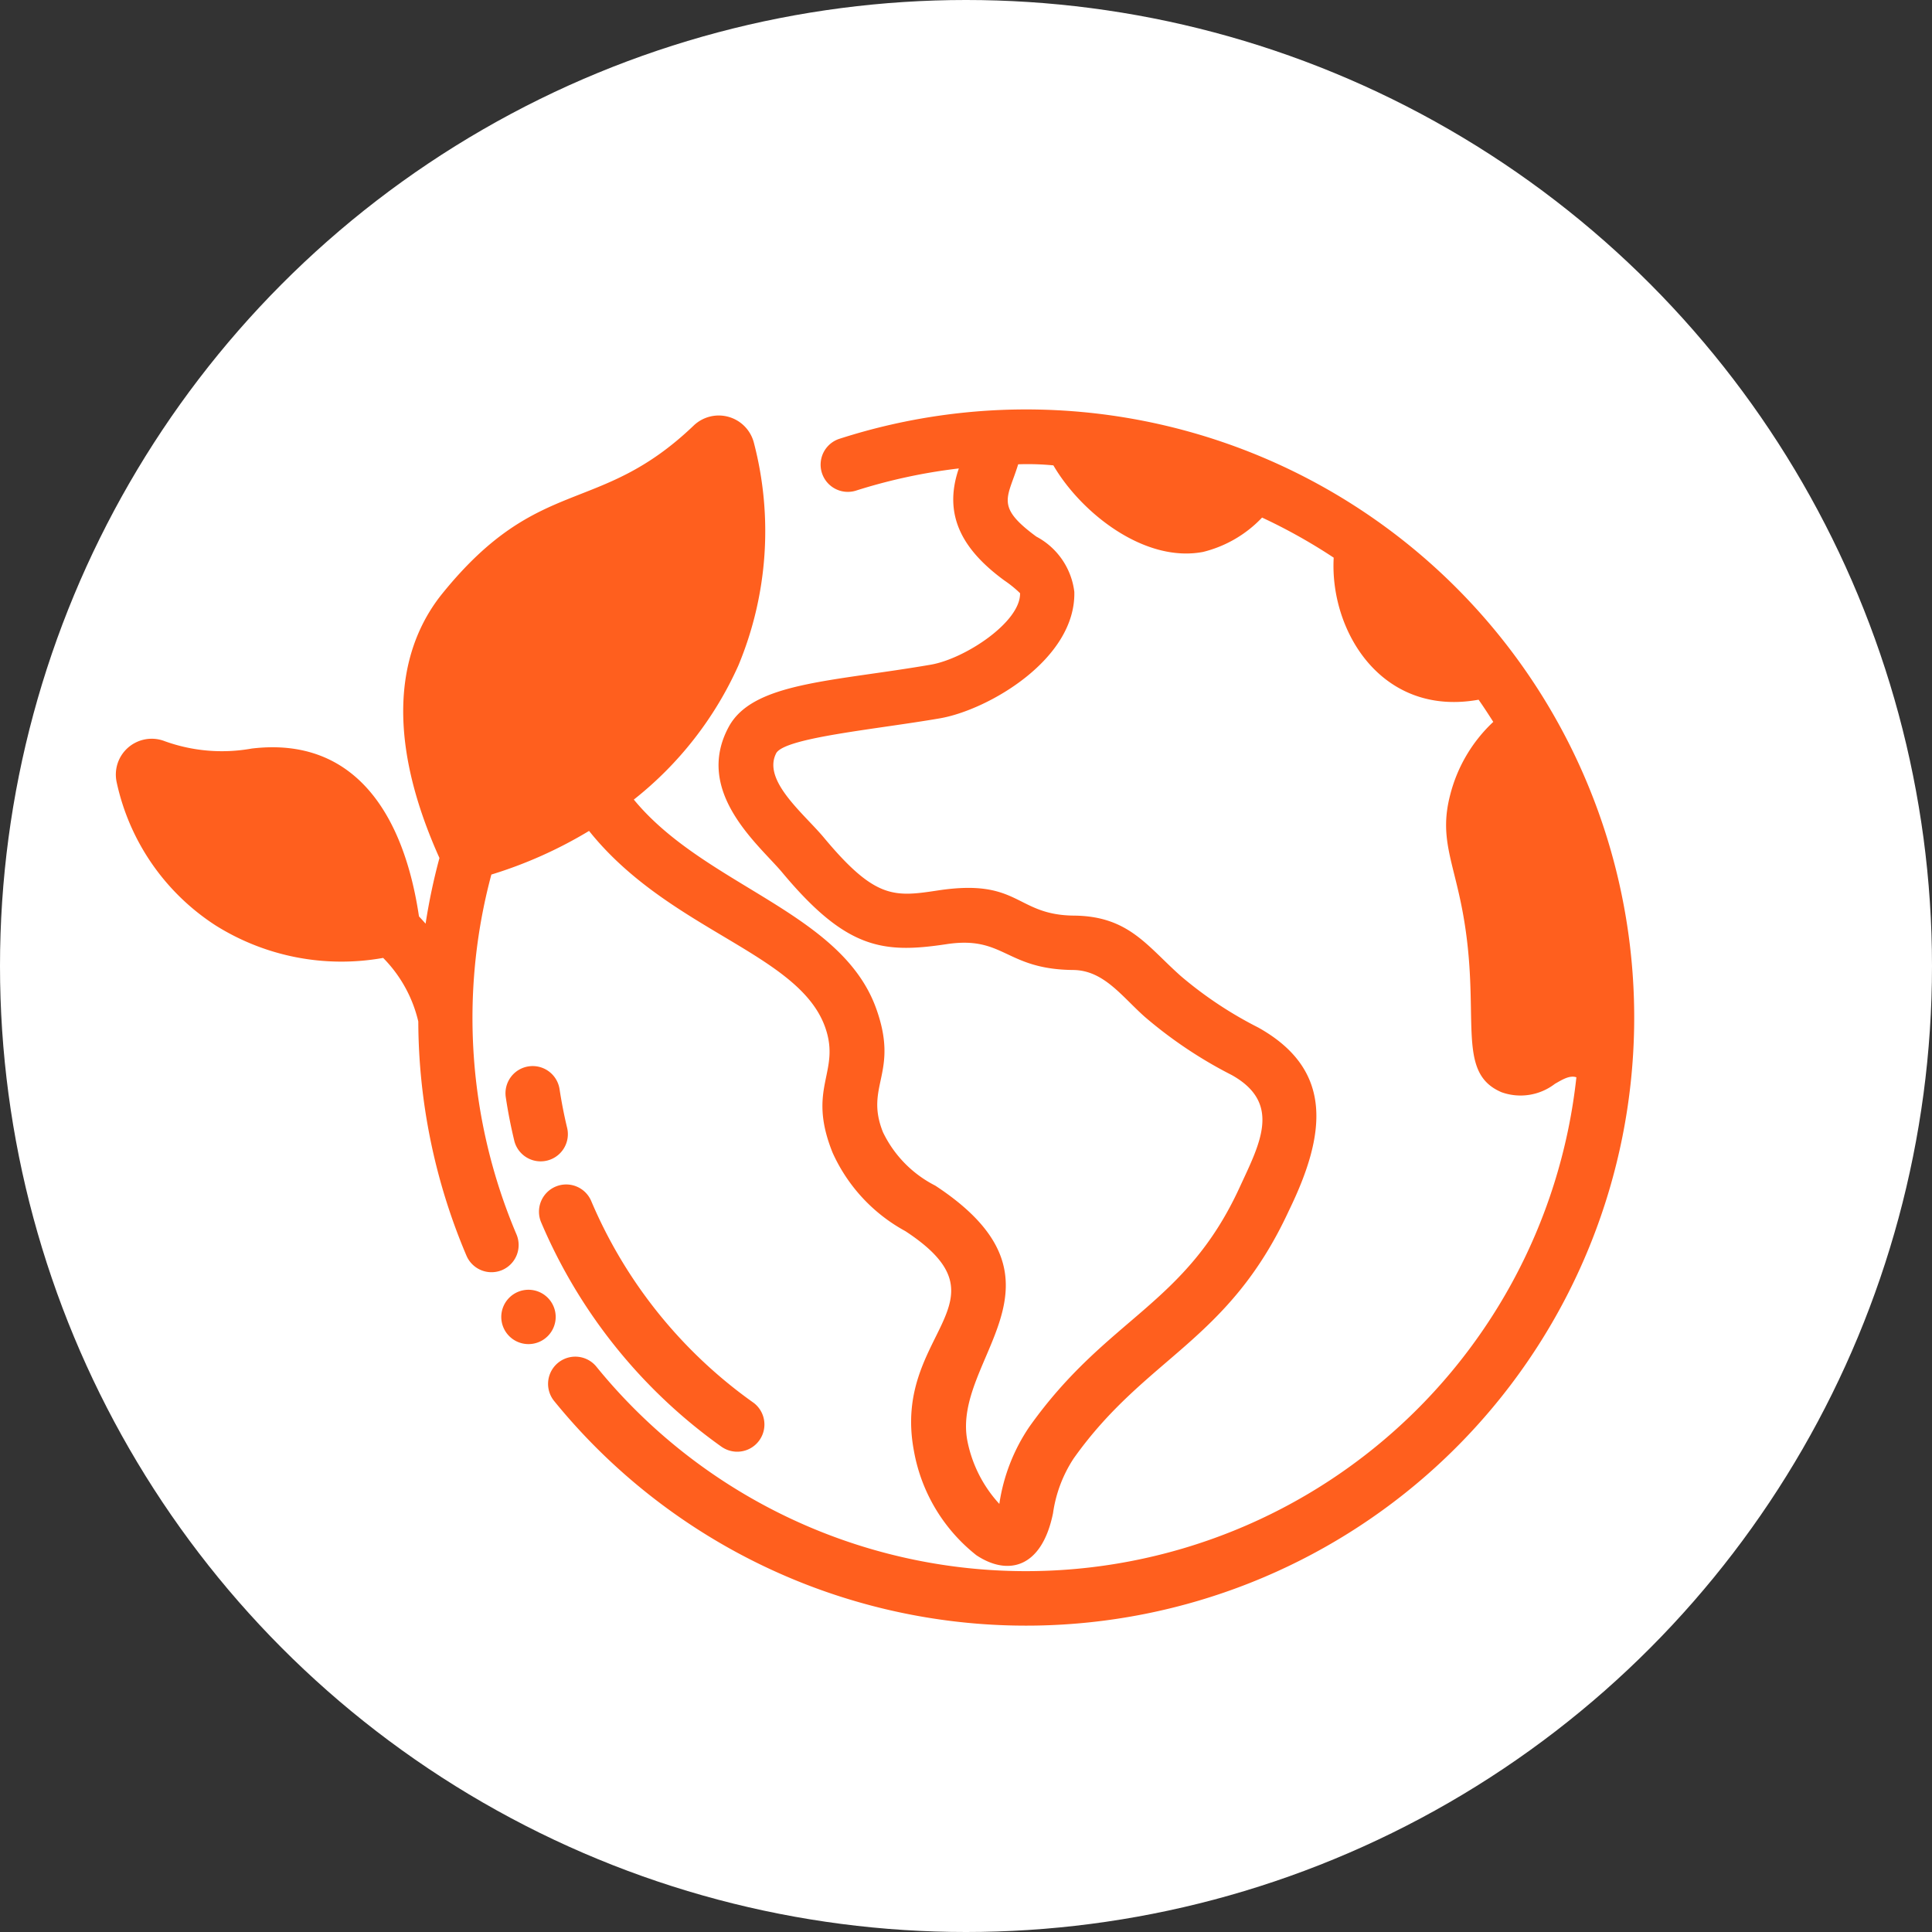 <svg xmlns="http://www.w3.org/2000/svg" width="122" height="122"><rect width="100%" height="100%" fill="#333333" stroke="none"/><defs><clipPath id="a"><path data-name="Path 6943" d="M0 36.34h95.881v-76.8H0Z" transform="translate(0 40.464)" fill="none"/></clipPath></defs><g data-name="Group 35045" transform="translate(-1997 -7437)"><circle data-name="Ellipse 18" cx="61" cy="61" r="61" transform="translate(1997 7437)" fill="#fff"/><g data-name="Group 35040"><g data-name="Group 11858" transform="translate(2004.317 7462.851)" clip-path="url(#a)"><g data-name="Group 11849"><path data-name="Path 6934" d="M38.297 65.544a33.378 33.378 0 0 1-11.451-14.229 1.72 1.72 0 0 1 .938-2.242 1.718 1.718 0 0 1 2.226.9 29.938 29.938 0 0 0 10.274 12.768 1.718 1.718 0 0 1-1.987 2.8" fill="#ff5f1e"/></g><g data-name="Group 11850"><path data-name="Path 6935" d="M25.162 46.197a31.5 31.5 0 0 1-.541-2.766 1.715 1.715 0 0 1 1.453-1.945 1.718 1.718 0 0 1 1.942 1.431c.127.833.29 1.665.484 2.471a1.718 1.718 0 0 1-3.339.809" fill="#ff5f1e"/></g><g data-name="Group 11851"><path data-name="Path 6936" d="M45.647 1.872a1.718 1.718 0 0 0 1.057 3.268 34.842 34.842 0 0 1 6.526-1.41c-1.061 3.077.385 5.244 2.866 7.068a7.31 7.31 0 0 1 1 .809c.046 1.818-3.481 4.143-5.633 4.514-6.264 1.08-11.242 1.108-12.765 3.931-2.225 4.125 1.944 7.473 3.379 9.19 4.049 4.853 6.362 5.136 10.384 4.527 3.644-.549 3.7 1.594 8 1.632 1.93.023 3.06 1.672 4.519 2.965a27.772 27.772 0 0 0 5.484 3.669c3.2 1.79 1.754 4.362.486 7.12-3.449 7.475-8.34 8.152-13.273 15.1a11.716 11.716 0 0 0-1.889 4.861 8.23 8.23 0 0 1-2.023-4.007c-.97-5.18 7.237-10.012-2.023-16.092a7.356 7.356 0 0 1-3.3-3.369c-1.186-2.948 1.046-3.722-.435-7.826-2.2-6.106-10.808-7.719-15.3-13.182a22.514 22.514 0 0 0 6.6-8.462 22.056 22.056 0 0 0 .979-14.08 2.291 2.291 0 0 0-3.805-1.071c-6.005 5.743-9.734 3.042-15.849 10.582-2.261 2.783-4.13 7.936-.222 16.669l.023.051a38.056 38.056 0 0 0-.875 4.147 15.398 15.398 0 0 0-.418-.459c-.953-6.427-4.049-11.377-10.557-10.6a10.631 10.631 0 0 1-5.5-.465A2.267 2.267 0 0 0 .15 22.245a2.27 2.27 0 0 0-.1 1.3 14.364 14.364 0 0 0 6.237 9.035 14.939 14.939 0 0 0 10.591 2.058 8.445 8.445 0 0 1 2.219 4.016 38.133 38.133 0 0 0 3.044 14.792 1.719 1.719 0 0 0 2.257.9 1.72 1.72 0 0 0 .9-2.247 34.986 34.986 0 0 1-1.587-22.724 27.576 27.576 0 0 0 6.169-2.756c5.032 6.294 13.212 7.695 14.9 12.372 1.033 2.872-1.184 3.815.478 7.945a10.59 10.59 0 0 0 4.6 4.958c6.879 4.514-.867 6.4.533 13.856a10.8 10.8 0 0 0 3.95 6.609c1.978 1.312 4.126.837 4.838-2.659a8.44 8.44 0 0 1 1.3-3.451c4.576-6.452 9.76-7.353 13.594-15.653 2.329-4.781 2.874-8.87-1.93-11.559a24.825 24.825 0 0 1-4.882-3.242c-2.145-1.9-3.3-3.8-6.767-3.828-3.7-.04-3.409-2.365-8.551-1.594-2.784.423-3.976.579-7.232-3.329-1.26-1.515-3.933-3.622-3-5.356.643-.974 6.321-1.486 10.326-2.179 3.018-.52 8.591-3.72 8.486-7.985a4.563 4.563 0 0 0-2.4-3.491c-2.621-1.928-1.8-2.42-1.145-4.565a16.707 16.707 0 0 1 2.223.068c1.742 2.988 5.745 6.173 9.454 5.465a7.652 7.652 0 0 0 3.724-2.169 34.949 34.949 0 0 1 4.523 2.532c-.262 4.618 3.012 10.073 9.149 8.97.323.457.626.926.928 1.4a9.516 9.516 0 0 0-2.726 4.629c-.685 2.648.171 4.092.773 7.264 1.247 6.581-.52 10.215 2.475 11.493a3.558 3.558 0 0 0 3.371-.531c.414-.233.922-.566 1.355-.412a34.958 34.958 0 0 1-61.903 18.25 1.719 1.719 0 0 0-2.669 2.166A38.4 38.4 0 1 0 45.647 1.872" fill="#ff5f1e"/></g><g data-name="Group 11852"><path data-name="Path 6937" d="M23.301 13.771c5.018-6.184 8.14-4.162 14.036-8.932a17.925 17.925 0 0 1-1.164 9.944 20.908 20.908 0 0 1-11.49 10.625 19.69 19.69 0 0 1 6.671-9.435 1.718 1.718 0 0 0-2.114-2.708 23.069 23.069 0 0 0-7.185 9.368c-.926-3.7-.524-6.681 1.245-8.862" fill="#ff5f1e"/></g><g data-name="Group 11853"><path data-name="Path 6938" d="M4.041 24.782a15.6 15.6 0 0 0 4.944.044 4.91 4.91 0 0 1 5.578 3.4 12.558 12.558 0 0 0-3.433-1.695 1.719 1.719 0 0 0-1 3.289 9.056 9.056 0 0 1 2.969 1.539 11.037 11.037 0 0 1-4.958-1.676 10.658 10.658 0 0 1-4.1-4.901Z" fill="#ff5f1e"/></g><g data-name="Group 11854"><path data-name="Path 6939" d="M64.208 4.11a34.449 34.449 0 0 1 4.517 1.226c-1.45.824-3.224-.169-4.517-1.226" fill="#ff5f1e"/></g><g data-name="Group 11855"><path data-name="Path 6940" d="M80.998 12.613q1.156 1.056 2.215 2.209a4.029 4.029 0 0 1-2.215-2.209" fill="#ff5f1e"/></g><g data-name="Group 11856"><path data-name="Path 6941" d="M89.06 39.665a51.359 51.359 0 0 0-.651-8.683c-.531-2.787-1.209-4.269-.823-5.759a7.039 7.039 0 0 1 1.146-2.4 34.458 34.458 0 0 1 3.7 15.889 5.3 5.3 0 0 0-3.372.953" fill="#ff5f1e"/></g><g data-name="Group 11857"><path data-name="Path 6942" d="M27.773 57.307a1.717 1.717 0 0 1-1.718 1.718 1.717 1.717 0 0 1-1.718-1.718 1.717 1.717 0 0 1 1.718-1.713 1.717 1.717 0 0 1 1.718 1.713" fill="#ff5f1e"/></g></g></g></g></svg>